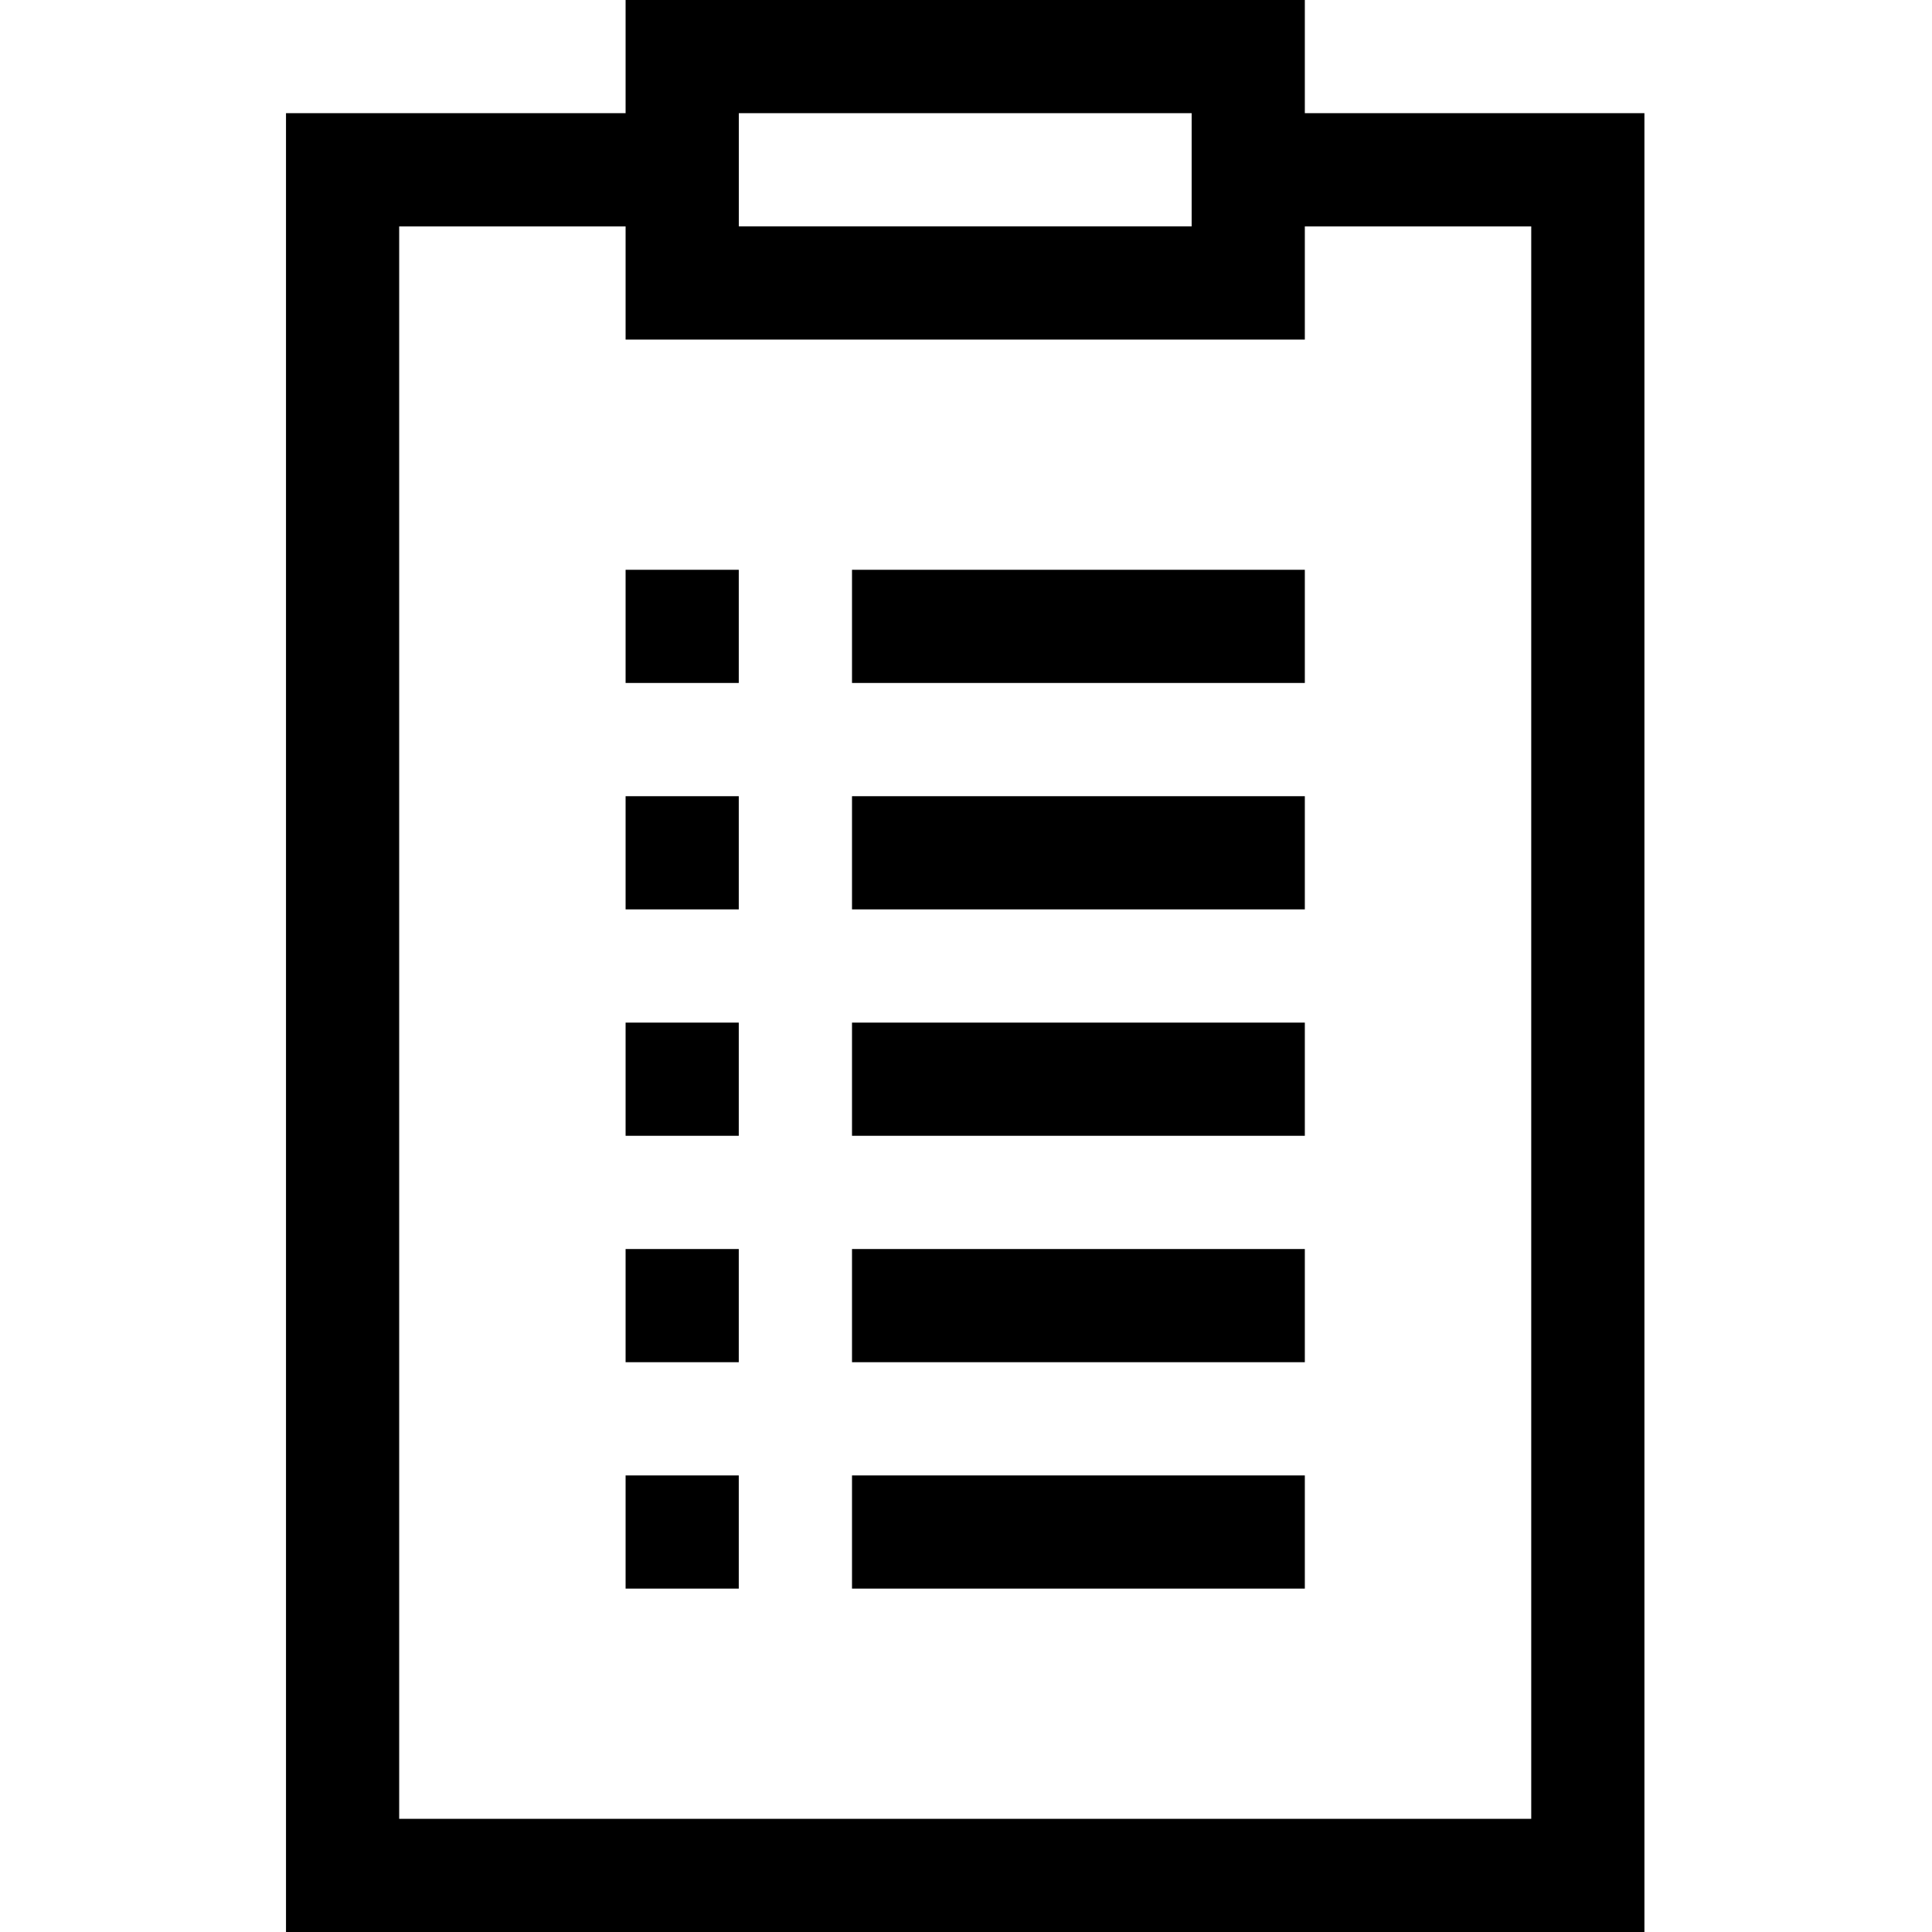 <svg width="331" height="331" viewBox="0 0 331 331" fill="none" xmlns="http://www.w3.org/2000/svg">
<path d="M107.18 0V19.39H49V331H281.73V19.39H223.55V0H107.18ZM126.58 19.39H204.16V38.78H126.58V19.39ZM262.34 38.79V311.61H68.39V38.79H107.18V58.18H223.55V38.79H262.34Z" fill="black"/>
<path d="M107.18 213.99H126.57V233.38H107.18V213.99Z" fill="black"/>
<path d="M107.18 252.779H126.57V272.169H107.18V252.779Z" fill="black"/>
<path d="M145.97 213.99H223.55V233.38H145.97V213.99Z" fill="black"/>
<path d="M145.97 252.779H223.55V272.169H145.97V252.779Z" fill="black"/>
<path d="M107.18 136.41H126.57V155.8H107.18V136.41Z" fill="black"/>
<path d="M107.18 175.199H126.57V194.589H107.18V175.199Z" fill="black"/>
<path d="M145.97 136.41H223.55V155.8H145.97V136.41Z" fill="black"/>
<path d="M107.18 97.619H126.57V117.009H107.18V97.619Z" fill="black"/>
<path d="M145.97 97.619H223.55V117.009H145.97V97.619Z" fill="black"/>
<path d="M145.97 175.199H223.55V194.589H145.97V175.199Z" fill="black"/>
</svg>
